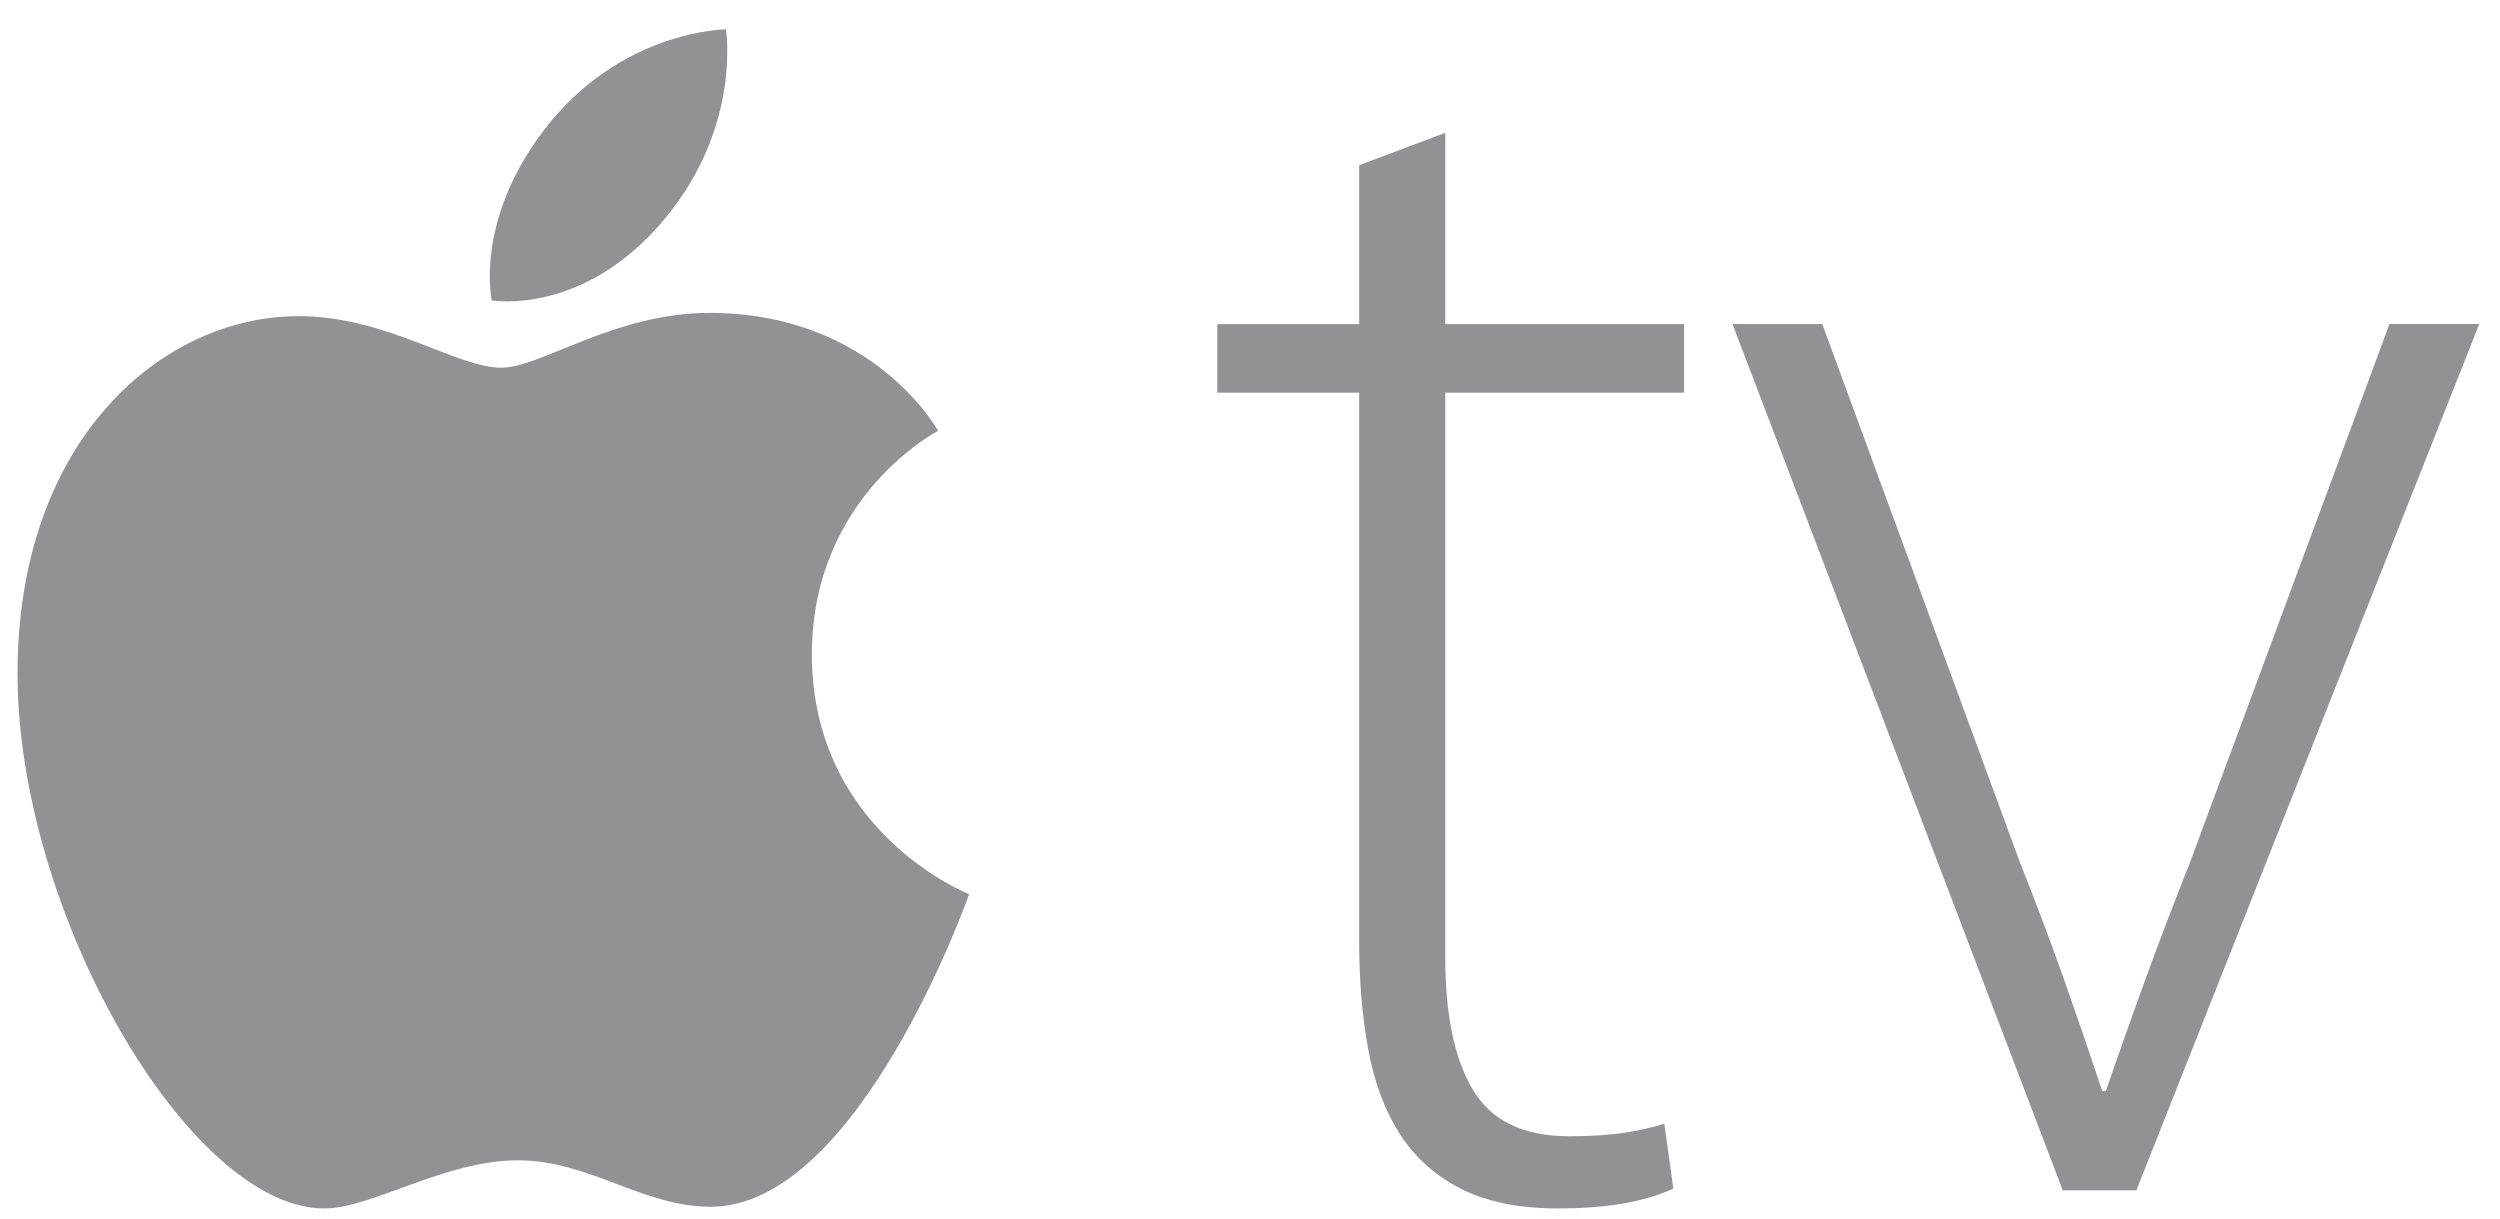 <?xml version="1.0" encoding="UTF-8"?>
<svg width="80px" height="39px" viewBox="0 0 80 39" version="1.1" xmlns="http://www.w3.org/2000/svg" xmlns:xlink="http://www.w3.org/1999/xlink">
    <!-- Generator: Sketch 62 (91390) - https://sketch.com -->
    <title>Group 12</title>
    <desc>Created with Sketch.</desc>
    <g id="Homepage" stroke="none" stroke-width="1" fill="none" fill-rule="evenodd">
        <g id="8_desktop-JoinNow" transform="translate(-527, -1157)" fill="#919196">
            <g id="We're-Everywhere" transform="translate(111, 1068)">
                <g transform="translate(0, 87)" id="Group">
                    <g transform="translate(0.243, 0)">
                        <g id="Group-8">
                            <g id="Group-3" transform="translate(0.757, 0)">
                                <g id="Group-30" transform="translate(414.567, 2.939)">
                                    <g id="Group-12" transform="translate(0.994, 0)">
                                        <path d="M57.752,9.431 L64.071,26.643 C64.607,27.991 65.085,29.261 65.506,30.454 C65.927,31.648 66.329,32.822 66.712,33.977 L66.827,33.977 C67.208,32.86 67.622,31.695 68.062,30.482 C68.502,29.269 68.991,27.99 69.526,26.641 L75.903,9.43 L78.775,9.43 L67.803,37.152 L65.447,37.152 L54.88,9.431 L57.752,9.431 Z M45.688,3.31 L45.688,9.433 L53.329,9.433 L53.329,11.627 L45.688,11.627 L45.688,29.704 C45.688,31.553 45.986,32.967 46.58,33.949 C47.173,34.931 48.197,35.421 49.654,35.421 C50.342,35.421 50.937,35.383 51.434,35.306 C51.931,35.23 52.353,35.132 52.698,35.017 L52.985,37.096 C52.067,37.519 50.841,37.732 49.309,37.732 C48.046,37.732 47.001,37.519 46.179,37.096 C45.355,36.673 44.704,36.086 44.225,35.335 C43.747,34.584 43.412,33.68 43.219,32.621 C43.026,31.562 42.933,30.417 42.933,29.184 L42.933,11.627 L38.394,11.627 L38.394,9.433 L42.933,9.433 L42.933,4.349 L45.688,3.31 Z" id="Fill-3"></path>
                                        <path d="M15.487,10.827 C16.749,10.827 19.092,9.074 22.143,9.074 C27.393,9.074 29.458,12.848 29.458,12.848 C29.458,12.848 25.419,14.934 25.419,19.997 C25.419,25.708 30.451,27.675 30.451,27.675 C30.451,27.675 26.933,37.677 22.182,37.677 C19.999,37.677 18.303,36.191 16.004,36.191 C13.661,36.191 11.334,37.732 9.821,37.732 C5.482,37.734 5.68434189e-14,28.245 5.68434189e-14,20.619 C5.68434189e-14,13.115 4.64,9.178 8.991,9.178 C11.821,9.178 14.017,10.827 15.487,10.827 M16.801,3.283 C19.256,0.016 22.668,0 22.668,0 C22.668,0 23.176,3.072 20.737,6.031 C18.135,9.192 15.175,8.674 15.175,8.674 C15.175,8.674 14.619,6.19 16.801,3.283" id="Fill-5"></path>
                                    </g>
                                </g>
                            </g>
                        </g>
                    </g>
                </g>
            </g>
        </g>
    </g>
</svg>